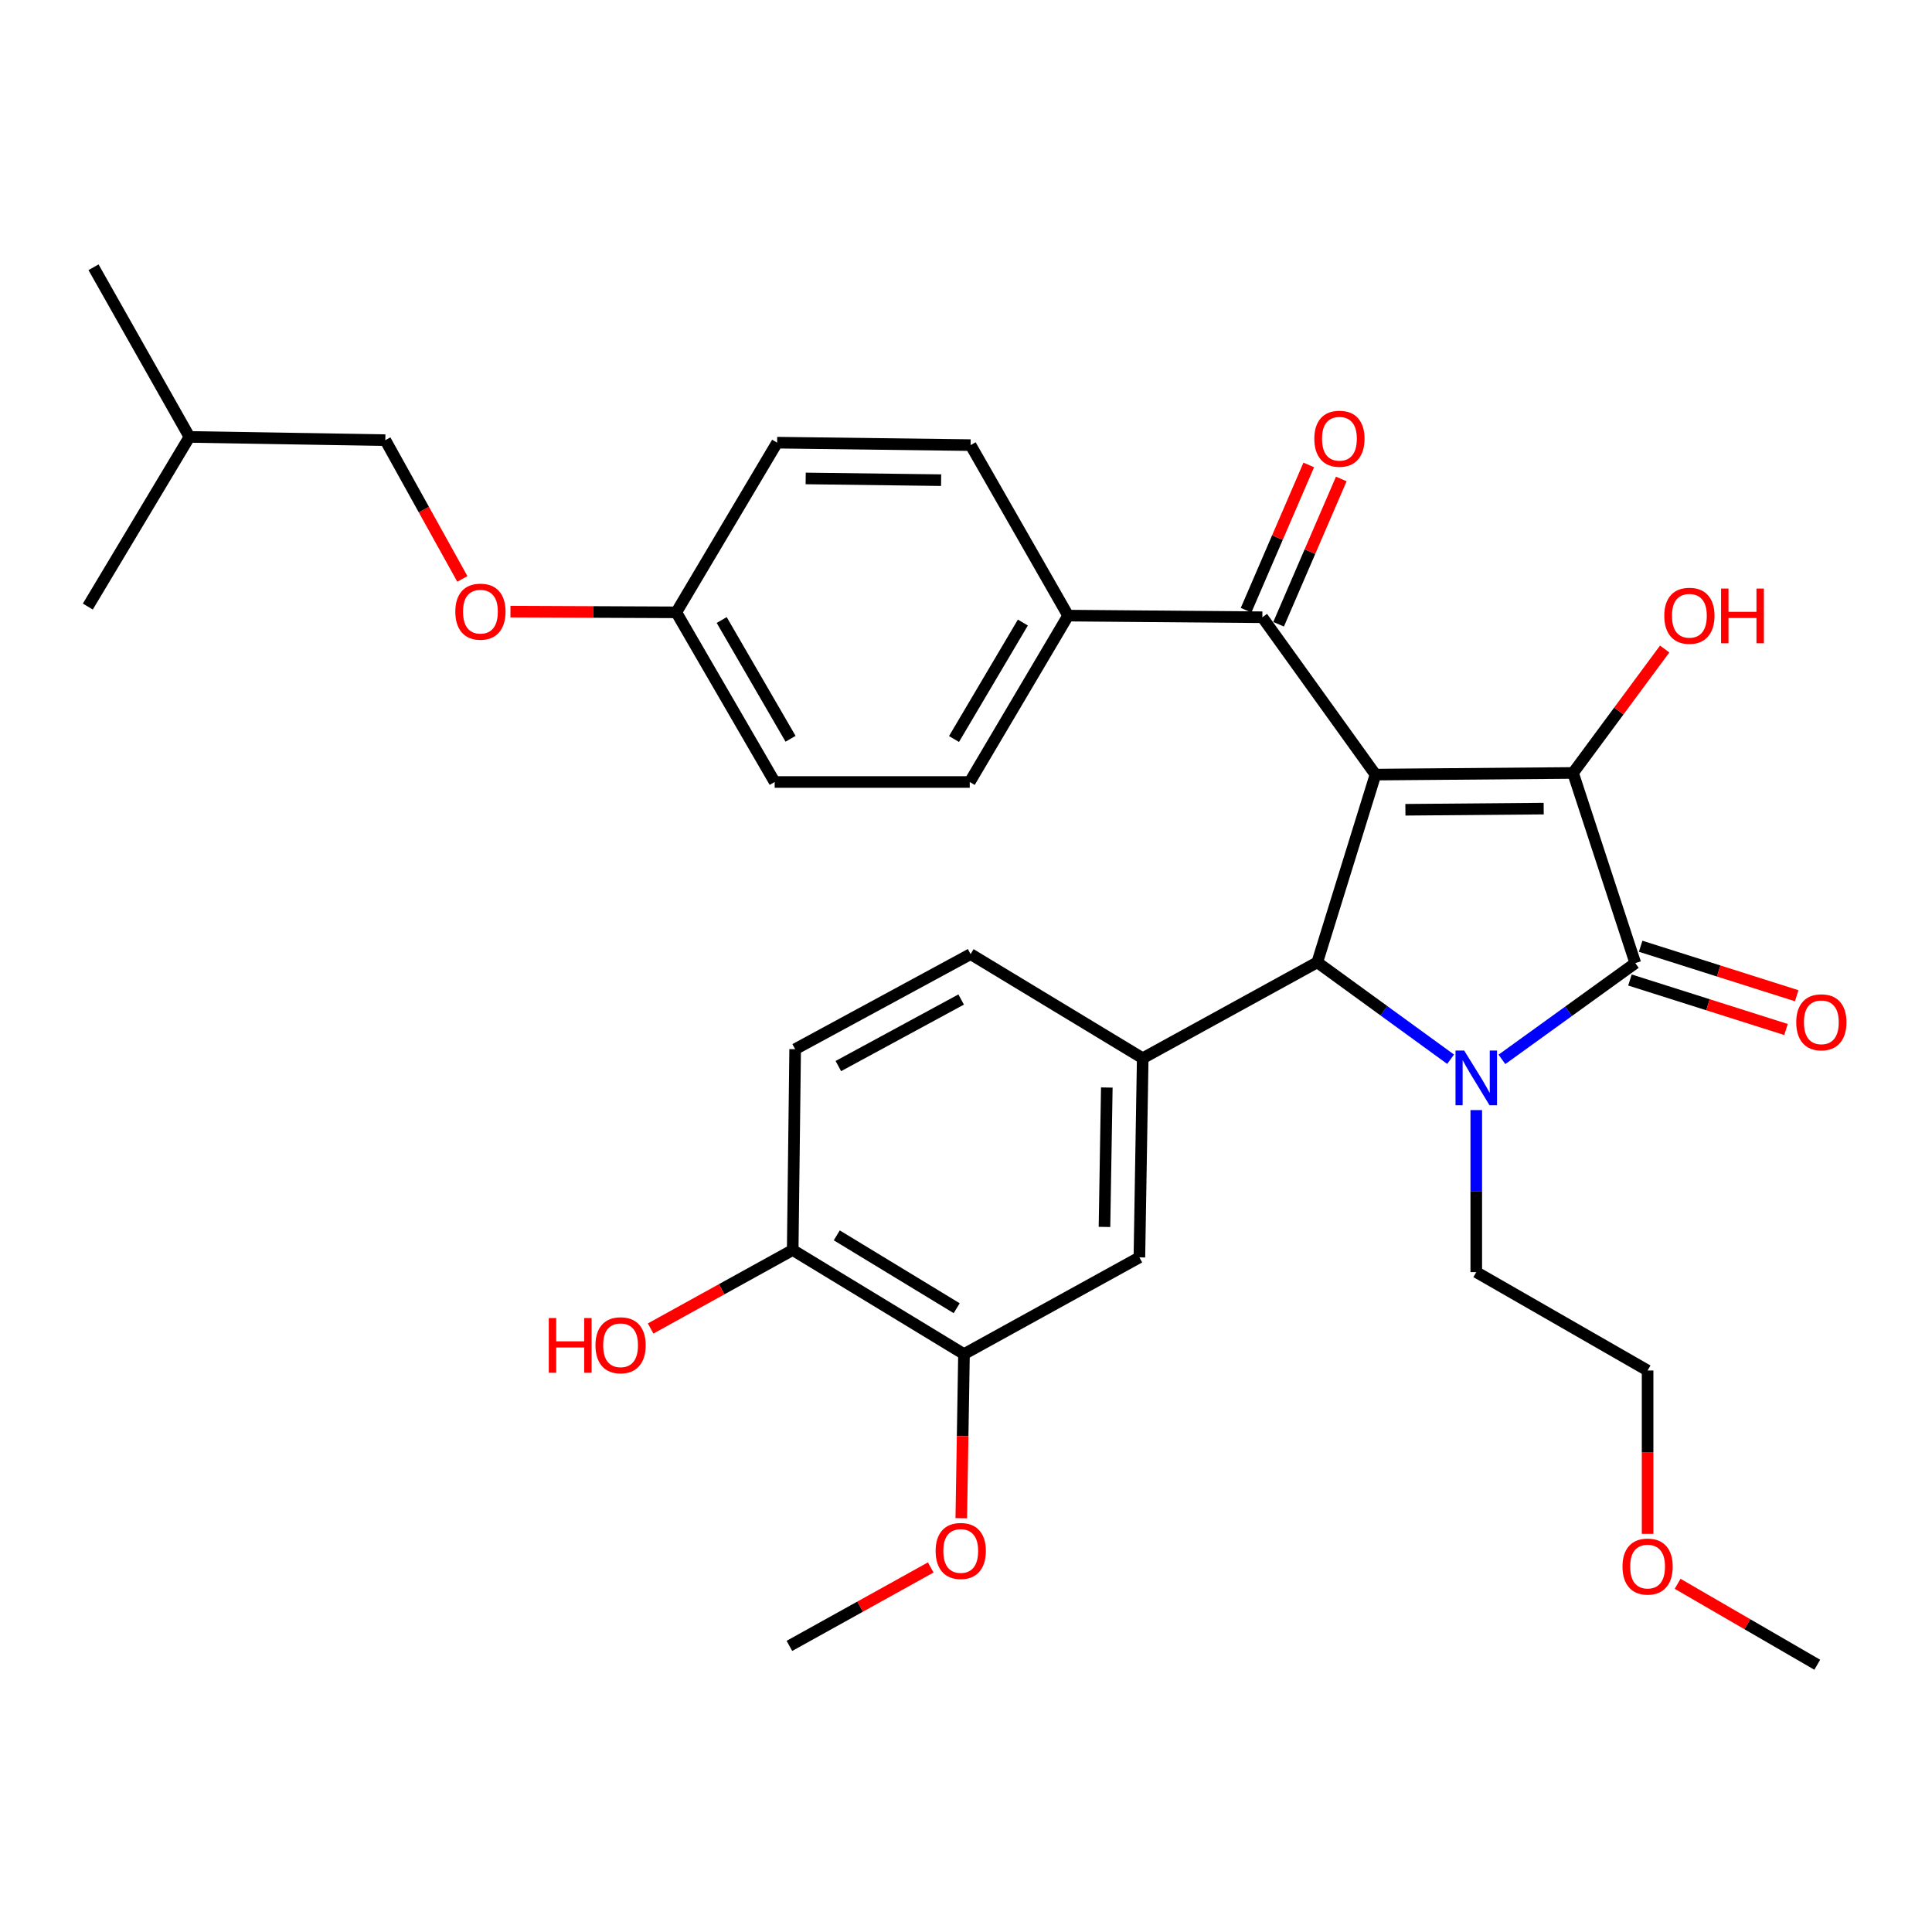 <?xml version='1.0' encoding='iso-8859-1'?>
<svg version='1.1' baseProfile='full'
              xmlns='http://www.w3.org/2000/svg'
                      xmlns:rdkit='http://www.rdkit.org/xml'
                      xmlns:xlink='http://www.w3.org/1999/xlink'
                  xml:space='preserve'
width='1000px' height='1000px' viewBox='0 0 1000 1000'>
<!-- END OF HEADER -->
<rect style='opacity:1.0;fill:#FFFFFF;stroke:none' width='1000' height='1000' x='0' y='0'> </rect>
<path class='bond-1' d='M 711.944,400.932 L 814.199,400.077' style='fill:none;fill-rule:evenodd;stroke:#000000;stroke-width:6px;stroke-linecap:butt;stroke-linejoin:miter;stroke-opacity:1' />
<path class='bond-1' d='M 727.436,419.134 L 799.014,418.535' style='fill:none;fill-rule:evenodd;stroke:#000000;stroke-width:6px;stroke-linecap:butt;stroke-linejoin:miter;stroke-opacity:1' />
<path class='bond-3' d='M 711.944,400.932 L 681.82,498.096' style='fill:none;fill-rule:evenodd;stroke:#000000;stroke-width:6px;stroke-linecap:butt;stroke-linejoin:miter;stroke-opacity:1' />
<path class='bond-4' d='M 711.944,400.932 L 653.387,319.482' style='fill:none;fill-rule:evenodd;stroke:#000000;stroke-width:6px;stroke-linecap:butt;stroke-linejoin:miter;stroke-opacity:1' />
<path class='bond-0' d='M 750.832,548.26 L 716.326,523.178' style='fill:none;fill-rule:evenodd;stroke:#0000FF;stroke-width:6px;stroke-linecap:butt;stroke-linejoin:miter;stroke-opacity:1' />
<path class='bond-0' d='M 716.326,523.178 L 681.82,498.096' style='fill:none;fill-rule:evenodd;stroke:#000000;stroke-width:6px;stroke-linecap:butt;stroke-linejoin:miter;stroke-opacity:1' />
<path class='bond-15' d='M 764.115,574.589 L 764.115,616.519' style='fill:none;fill-rule:evenodd;stroke:#0000FF;stroke-width:6px;stroke-linecap:butt;stroke-linejoin:miter;stroke-opacity:1' />
<path class='bond-15' d='M 764.115,616.519 L 764.115,658.45' style='fill:none;fill-rule:evenodd;stroke:#000000;stroke-width:6px;stroke-linecap:butt;stroke-linejoin:miter;stroke-opacity:1' />
<path class='bond-32' d='M 777.393,548.334 L 811.912,523.423' style='fill:none;fill-rule:evenodd;stroke:#0000FF;stroke-width:6px;stroke-linecap:butt;stroke-linejoin:miter;stroke-opacity:1' />
<path class='bond-32' d='M 811.912,523.423 L 846.431,498.513' style='fill:none;fill-rule:evenodd;stroke:#000000;stroke-width:6px;stroke-linecap:butt;stroke-linejoin:miter;stroke-opacity:1' />
<path class='bond-2' d='M 814.199,400.077 L 846.431,498.513' style='fill:none;fill-rule:evenodd;stroke:#000000;stroke-width:6px;stroke-linecap:butt;stroke-linejoin:miter;stroke-opacity:1' />
<path class='bond-13' d='M 814.199,400.077 L 837.919,368.003' style='fill:none;fill-rule:evenodd;stroke:#000000;stroke-width:6px;stroke-linecap:butt;stroke-linejoin:miter;stroke-opacity:1' />
<path class='bond-13' d='M 837.919,368.003 L 861.638,335.929' style='fill:none;fill-rule:evenodd;stroke:#FF0000;stroke-width:6px;stroke-linecap:butt;stroke-linejoin:miter;stroke-opacity:1' />
<path class='bond-8' d='M 843.66,507.25 L 884.047,520.058' style='fill:none;fill-rule:evenodd;stroke:#000000;stroke-width:6px;stroke-linecap:butt;stroke-linejoin:miter;stroke-opacity:1' />
<path class='bond-8' d='M 884.047,520.058 L 924.433,532.867' style='fill:none;fill-rule:evenodd;stroke:#FF0000;stroke-width:6px;stroke-linecap:butt;stroke-linejoin:miter;stroke-opacity:1' />
<path class='bond-8' d='M 849.202,489.777 L 889.588,502.585' style='fill:none;fill-rule:evenodd;stroke:#000000;stroke-width:6px;stroke-linecap:butt;stroke-linejoin:miter;stroke-opacity:1' />
<path class='bond-8' d='M 889.588,502.585 L 929.974,515.394' style='fill:none;fill-rule:evenodd;stroke:#FF0000;stroke-width:6px;stroke-linecap:butt;stroke-linejoin:miter;stroke-opacity:1' />
<path class='bond-5' d='M 681.82,498.096 L 591.469,547.742' style='fill:none;fill-rule:evenodd;stroke:#000000;stroke-width:6px;stroke-linecap:butt;stroke-linejoin:miter;stroke-opacity:1' />
<path class='bond-9' d='M 653.387,319.482 L 552.852,318.637' style='fill:none;fill-rule:evenodd;stroke:#000000;stroke-width:6px;stroke-linecap:butt;stroke-linejoin:miter;stroke-opacity:1' />
<path class='bond-12' d='M 661.803,323.113 L 678.025,285.512' style='fill:none;fill-rule:evenodd;stroke:#000000;stroke-width:6px;stroke-linecap:butt;stroke-linejoin:miter;stroke-opacity:1' />
<path class='bond-12' d='M 678.025,285.512 L 694.248,247.912' style='fill:none;fill-rule:evenodd;stroke:#FF0000;stroke-width:6px;stroke-linecap:butt;stroke-linejoin:miter;stroke-opacity:1' />
<path class='bond-12' d='M 644.971,315.851 L 661.194,278.25' style='fill:none;fill-rule:evenodd;stroke:#000000;stroke-width:6px;stroke-linecap:butt;stroke-linejoin:miter;stroke-opacity:1' />
<path class='bond-12' d='M 661.194,278.25 L 677.417,240.65' style='fill:none;fill-rule:evenodd;stroke:#FF0000;stroke-width:6px;stroke-linecap:butt;stroke-linejoin:miter;stroke-opacity:1' />
<path class='bond-6' d='M 591.469,547.742 L 589.748,650.822' style='fill:none;fill-rule:evenodd;stroke:#000000;stroke-width:6px;stroke-linecap:butt;stroke-linejoin:miter;stroke-opacity:1' />
<path class='bond-6' d='M 572.883,562.898 L 571.678,635.054' style='fill:none;fill-rule:evenodd;stroke:#000000;stroke-width:6px;stroke-linecap:butt;stroke-linejoin:miter;stroke-opacity:1' />
<path class='bond-10' d='M 591.469,547.742 L 502.382,493.849' style='fill:none;fill-rule:evenodd;stroke:#000000;stroke-width:6px;stroke-linecap:butt;stroke-linejoin:miter;stroke-opacity:1' />
<path class='bond-7' d='M 589.748,650.822 L 498.96,700.876' style='fill:none;fill-rule:evenodd;stroke:#000000;stroke-width:6px;stroke-linecap:butt;stroke-linejoin:miter;stroke-opacity:1' />
<path class='bond-22' d='M 498.96,700.876 L 498.259,743.352' style='fill:none;fill-rule:evenodd;stroke:#000000;stroke-width:6px;stroke-linecap:butt;stroke-linejoin:miter;stroke-opacity:1' />
<path class='bond-22' d='M 498.259,743.352 L 497.558,785.827' style='fill:none;fill-rule:evenodd;stroke:#FF0000;stroke-width:6px;stroke-linecap:butt;stroke-linejoin:miter;stroke-opacity:1' />
<path class='bond-34' d='M 498.96,700.876 L 410.3,647.003' style='fill:none;fill-rule:evenodd;stroke:#000000;stroke-width:6px;stroke-linecap:butt;stroke-linejoin:miter;stroke-opacity:1' />
<path class='bond-34' d='M 495.18,677.129 L 433.117,639.418' style='fill:none;fill-rule:evenodd;stroke:#000000;stroke-width:6px;stroke-linecap:butt;stroke-linejoin:miter;stroke-opacity:1' />
<path class='bond-16' d='M 552.852,318.637 L 501.933,404.761' style='fill:none;fill-rule:evenodd;stroke:#000000;stroke-width:6px;stroke-linecap:butt;stroke-linejoin:miter;stroke-opacity:1' />
<path class='bond-16' d='M 529.435,322.226 L 493.792,382.513' style='fill:none;fill-rule:evenodd;stroke:#000000;stroke-width:6px;stroke-linecap:butt;stroke-linejoin:miter;stroke-opacity:1' />
<path class='bond-17' d='M 552.852,318.637 L 502.382,230.394' style='fill:none;fill-rule:evenodd;stroke:#000000;stroke-width:6px;stroke-linecap:butt;stroke-linejoin:miter;stroke-opacity:1' />
<path class='bond-14' d='M 502.382,493.849 L 411.573,543.057' style='fill:none;fill-rule:evenodd;stroke:#000000;stroke-width:6px;stroke-linecap:butt;stroke-linejoin:miter;stroke-opacity:1' />
<path class='bond-14' d='M 497.494,517.347 L 433.927,551.793' style='fill:none;fill-rule:evenodd;stroke:#000000;stroke-width:6px;stroke-linecap:butt;stroke-linejoin:miter;stroke-opacity:1' />
<path class='bond-11' d='M 410.3,647.003 L 411.573,543.057' style='fill:none;fill-rule:evenodd;stroke:#000000;stroke-width:6px;stroke-linecap:butt;stroke-linejoin:miter;stroke-opacity:1' />
<path class='bond-23' d='M 410.3,647.003 L 373.528,667.318' style='fill:none;fill-rule:evenodd;stroke:#000000;stroke-width:6px;stroke-linecap:butt;stroke-linejoin:miter;stroke-opacity:1' />
<path class='bond-23' d='M 373.528,667.318 L 336.756,687.634' style='fill:none;fill-rule:evenodd;stroke:#FF0000;stroke-width:6px;stroke-linecap:butt;stroke-linejoin:miter;stroke-opacity:1' />
<path class='bond-27' d='M 764.115,658.45 L 852.796,709.369' style='fill:none;fill-rule:evenodd;stroke:#000000;stroke-width:6px;stroke-linecap:butt;stroke-linejoin:miter;stroke-opacity:1' />
<path class='bond-21' d='M 501.933,404.761 L 400.971,404.761' style='fill:none;fill-rule:evenodd;stroke:#000000;stroke-width:6px;stroke-linecap:butt;stroke-linejoin:miter;stroke-opacity:1' />
<path class='bond-20' d='M 502.382,230.394 L 402.234,229.121' style='fill:none;fill-rule:evenodd;stroke:#000000;stroke-width:6px;stroke-linecap:butt;stroke-linejoin:miter;stroke-opacity:1' />
<path class='bond-20' d='M 487.126,248.532 L 417.023,247.641' style='fill:none;fill-rule:evenodd;stroke:#000000;stroke-width:6px;stroke-linecap:butt;stroke-linejoin:miter;stroke-opacity:1' />
<path class='bond-18' d='M 264.207,316.575 L 307.13,316.761' style='fill:none;fill-rule:evenodd;stroke:#FF0000;stroke-width:6px;stroke-linecap:butt;stroke-linejoin:miter;stroke-opacity:1' />
<path class='bond-18' d='M 307.13,316.761 L 350.052,316.946' style='fill:none;fill-rule:evenodd;stroke:#000000;stroke-width:6px;stroke-linecap:butt;stroke-linejoin:miter;stroke-opacity:1' />
<path class='bond-24' d='M 239.315,299.652 L 219.38,263.74' style='fill:none;fill-rule:evenodd;stroke:#FF0000;stroke-width:6px;stroke-linecap:butt;stroke-linejoin:miter;stroke-opacity:1' />
<path class='bond-24' d='M 219.38,263.74 L 199.444,227.828' style='fill:none;fill-rule:evenodd;stroke:#000000;stroke-width:6px;stroke-linecap:butt;stroke-linejoin:miter;stroke-opacity:1' />
<path class='bond-19' d='M 350.052,316.946 L 402.234,229.121' style='fill:none;fill-rule:evenodd;stroke:#000000;stroke-width:6px;stroke-linecap:butt;stroke-linejoin:miter;stroke-opacity:1' />
<path class='bond-33' d='M 350.052,316.946 L 400.971,404.761' style='fill:none;fill-rule:evenodd;stroke:#000000;stroke-width:6px;stroke-linecap:butt;stroke-linejoin:miter;stroke-opacity:1' />
<path class='bond-33' d='M 373.548,320.923 L 409.191,382.394' style='fill:none;fill-rule:evenodd;stroke:#000000;stroke-width:6px;stroke-linecap:butt;stroke-linejoin:miter;stroke-opacity:1' />
<path class='bond-28' d='M 481.744,811.316 L 445.171,831.614' style='fill:none;fill-rule:evenodd;stroke:#FF0000;stroke-width:6px;stroke-linecap:butt;stroke-linejoin:miter;stroke-opacity:1' />
<path class='bond-28' d='M 445.171,831.614 L 408.599,851.912' style='fill:none;fill-rule:evenodd;stroke:#000000;stroke-width:6px;stroke-linecap:butt;stroke-linejoin:miter;stroke-opacity:1' />
<path class='bond-26' d='M 199.444,227.828 L 98.054,226.147' style='fill:none;fill-rule:evenodd;stroke:#000000;stroke-width:6px;stroke-linecap:butt;stroke-linejoin:miter;stroke-opacity:1' />
<path class='bond-25' d='M 852.796,793.914 L 852.796,751.641' style='fill:none;fill-rule:evenodd;stroke:#FF0000;stroke-width:6px;stroke-linecap:butt;stroke-linejoin:miter;stroke-opacity:1' />
<path class='bond-25' d='M 852.796,751.641 L 852.796,709.369' style='fill:none;fill-rule:evenodd;stroke:#000000;stroke-width:6px;stroke-linecap:butt;stroke-linejoin:miter;stroke-opacity:1' />
<path class='bond-29' d='M 868.334,819.775 L 904.472,840.721' style='fill:none;fill-rule:evenodd;stroke:#FF0000;stroke-width:6px;stroke-linecap:butt;stroke-linejoin:miter;stroke-opacity:1' />
<path class='bond-29' d='M 904.472,840.721 L 940.611,861.668' style='fill:none;fill-rule:evenodd;stroke:#000000;stroke-width:6px;stroke-linecap:butt;stroke-linejoin:miter;stroke-opacity:1' />
<path class='bond-30' d='M 98.054,226.147 L 45.455,313.952' style='fill:none;fill-rule:evenodd;stroke:#000000;stroke-width:6px;stroke-linecap:butt;stroke-linejoin:miter;stroke-opacity:1' />
<path class='bond-31' d='M 98.054,226.147 L 48.408,138.332' style='fill:none;fill-rule:evenodd;stroke:#000000;stroke-width:6px;stroke-linecap:butt;stroke-linejoin:miter;stroke-opacity:1' />
<path  class='atom-1' d='M 757.855 543.755
L 767.135 558.755
Q 768.055 560.235, 769.535 562.915
Q 771.015 565.595, 771.095 565.755
L 771.095 543.755
L 774.855 543.755
L 774.855 572.075
L 770.975 572.075
L 761.015 555.675
Q 759.855 553.755, 758.615 551.555
Q 757.415 549.355, 757.055 548.675
L 757.055 572.075
L 753.375 572.075
L 753.375 543.755
L 757.855 543.755
' fill='#0000FF'/>
<path  class='atom-9' d='M 929.729 529.134
Q 929.729 522.334, 933.089 518.534
Q 936.449 514.734, 942.729 514.734
Q 949.009 514.734, 952.369 518.534
Q 955.729 522.334, 955.729 529.134
Q 955.729 536.014, 952.329 539.934
Q 948.929 543.814, 942.729 543.814
Q 936.489 543.814, 933.089 539.934
Q 929.729 536.054, 929.729 529.134
M 942.729 540.614
Q 947.049 540.614, 949.369 537.734
Q 951.729 534.814, 951.729 529.134
Q 951.729 523.574, 949.369 520.774
Q 947.049 517.934, 942.729 517.934
Q 938.409 517.934, 936.049 520.734
Q 933.729 523.534, 933.729 529.134
Q 933.729 534.854, 936.049 537.734
Q 938.409 540.614, 942.729 540.614
' fill='#FF0000'/>
<path  class='atom-13' d='M 680.287 227.083
Q 680.287 220.283, 683.647 216.483
Q 687.007 212.683, 693.287 212.683
Q 699.567 212.683, 702.927 216.483
Q 706.287 220.283, 706.287 227.083
Q 706.287 233.963, 702.887 237.883
Q 699.487 241.763, 693.287 241.763
Q 687.047 241.763, 683.647 237.883
Q 680.287 234.003, 680.287 227.083
M 693.287 238.563
Q 697.607 238.563, 699.927 235.683
Q 702.287 232.763, 702.287 227.083
Q 702.287 221.523, 699.927 218.723
Q 697.607 215.883, 693.287 215.883
Q 688.967 215.883, 686.607 218.683
Q 684.287 221.483, 684.287 227.083
Q 684.287 232.803, 686.607 235.683
Q 688.967 238.563, 693.287 238.563
' fill='#FF0000'/>
<path  class='atom-14' d='M 861.426 318.717
Q 861.426 311.917, 864.786 308.117
Q 868.146 304.317, 874.426 304.317
Q 880.706 304.317, 884.066 308.117
Q 887.426 311.917, 887.426 318.717
Q 887.426 325.597, 884.026 329.517
Q 880.626 333.397, 874.426 333.397
Q 868.186 333.397, 864.786 329.517
Q 861.426 325.637, 861.426 318.717
M 874.426 330.197
Q 878.746 330.197, 881.066 327.317
Q 883.426 324.397, 883.426 318.717
Q 883.426 313.157, 881.066 310.357
Q 878.746 307.517, 874.426 307.517
Q 870.106 307.517, 867.746 310.317
Q 865.426 313.117, 865.426 318.717
Q 865.426 324.437, 867.746 327.317
Q 870.106 330.197, 874.426 330.197
' fill='#FF0000'/>
<path  class='atom-14' d='M 890.826 304.637
L 894.666 304.637
L 894.666 316.677
L 909.146 316.677
L 909.146 304.637
L 912.986 304.637
L 912.986 332.957
L 909.146 332.957
L 909.146 319.877
L 894.666 319.877
L 894.666 332.957
L 890.826 332.957
L 890.826 304.637
' fill='#FF0000'/>
<path  class='atom-19' d='M 235.672 316.588
Q 235.672 309.788, 239.032 305.988
Q 242.392 302.188, 248.672 302.188
Q 254.952 302.188, 258.312 305.988
Q 261.672 309.788, 261.672 316.588
Q 261.672 323.468, 258.272 327.388
Q 254.872 331.268, 248.672 331.268
Q 242.432 331.268, 239.032 327.388
Q 235.672 323.508, 235.672 316.588
M 248.672 328.068
Q 252.992 328.068, 255.312 325.188
Q 257.672 322.268, 257.672 316.588
Q 257.672 311.028, 255.312 308.228
Q 252.992 305.388, 248.672 305.388
Q 244.352 305.388, 241.992 308.188
Q 239.672 310.988, 239.672 316.588
Q 239.672 322.308, 241.992 325.188
Q 244.352 328.068, 248.672 328.068
' fill='#FF0000'/>
<path  class='atom-23' d='M 484.279 802.773
Q 484.279 795.973, 487.639 792.173
Q 490.999 788.373, 497.279 788.373
Q 503.559 788.373, 506.919 792.173
Q 510.279 795.973, 510.279 802.773
Q 510.279 809.653, 506.879 813.573
Q 503.479 817.453, 497.279 817.453
Q 491.039 817.453, 487.639 813.573
Q 484.279 809.693, 484.279 802.773
M 497.279 814.253
Q 501.599 814.253, 503.919 811.373
Q 506.279 808.453, 506.279 802.773
Q 506.279 797.213, 503.919 794.413
Q 501.599 791.573, 497.279 791.573
Q 492.959 791.573, 490.599 794.373
Q 488.279 797.173, 488.279 802.773
Q 488.279 808.493, 490.599 811.373
Q 492.959 814.253, 497.279 814.253
' fill='#FF0000'/>
<path  class='atom-24' d='M 284.052 682.222
L 287.892 682.222
L 287.892 694.262
L 302.372 694.262
L 302.372 682.222
L 306.212 682.222
L 306.212 710.542
L 302.372 710.542
L 302.372 697.462
L 287.892 697.462
L 287.892 710.542
L 284.052 710.542
L 284.052 682.222
' fill='#FF0000'/>
<path  class='atom-24' d='M 308.212 696.302
Q 308.212 689.502, 311.572 685.702
Q 314.932 681.902, 321.212 681.902
Q 327.492 681.902, 330.852 685.702
Q 334.212 689.502, 334.212 696.302
Q 334.212 703.182, 330.812 707.102
Q 327.412 710.982, 321.212 710.982
Q 314.972 710.982, 311.572 707.102
Q 308.212 703.222, 308.212 696.302
M 321.212 707.782
Q 325.532 707.782, 327.852 704.902
Q 330.212 701.982, 330.212 696.302
Q 330.212 690.742, 327.852 687.942
Q 325.532 685.102, 321.212 685.102
Q 316.892 685.102, 314.532 687.902
Q 312.212 690.702, 312.212 696.302
Q 312.212 702.022, 314.532 704.902
Q 316.892 707.782, 321.212 707.782
' fill='#FF0000'/>
<path  class='atom-26' d='M 839.796 810.849
Q 839.796 804.049, 843.156 800.249
Q 846.516 796.449, 852.796 796.449
Q 859.076 796.449, 862.436 800.249
Q 865.796 804.049, 865.796 810.849
Q 865.796 817.729, 862.396 821.649
Q 858.996 825.529, 852.796 825.529
Q 846.556 825.529, 843.156 821.649
Q 839.796 817.769, 839.796 810.849
M 852.796 822.329
Q 857.116 822.329, 859.436 819.449
Q 861.796 816.529, 861.796 810.849
Q 861.796 805.289, 859.436 802.489
Q 857.116 799.649, 852.796 799.649
Q 848.476 799.649, 846.116 802.449
Q 843.796 805.249, 843.796 810.849
Q 843.796 816.569, 846.116 819.449
Q 848.476 822.329, 852.796 822.329
' fill='#FF0000'/>
</svg>

